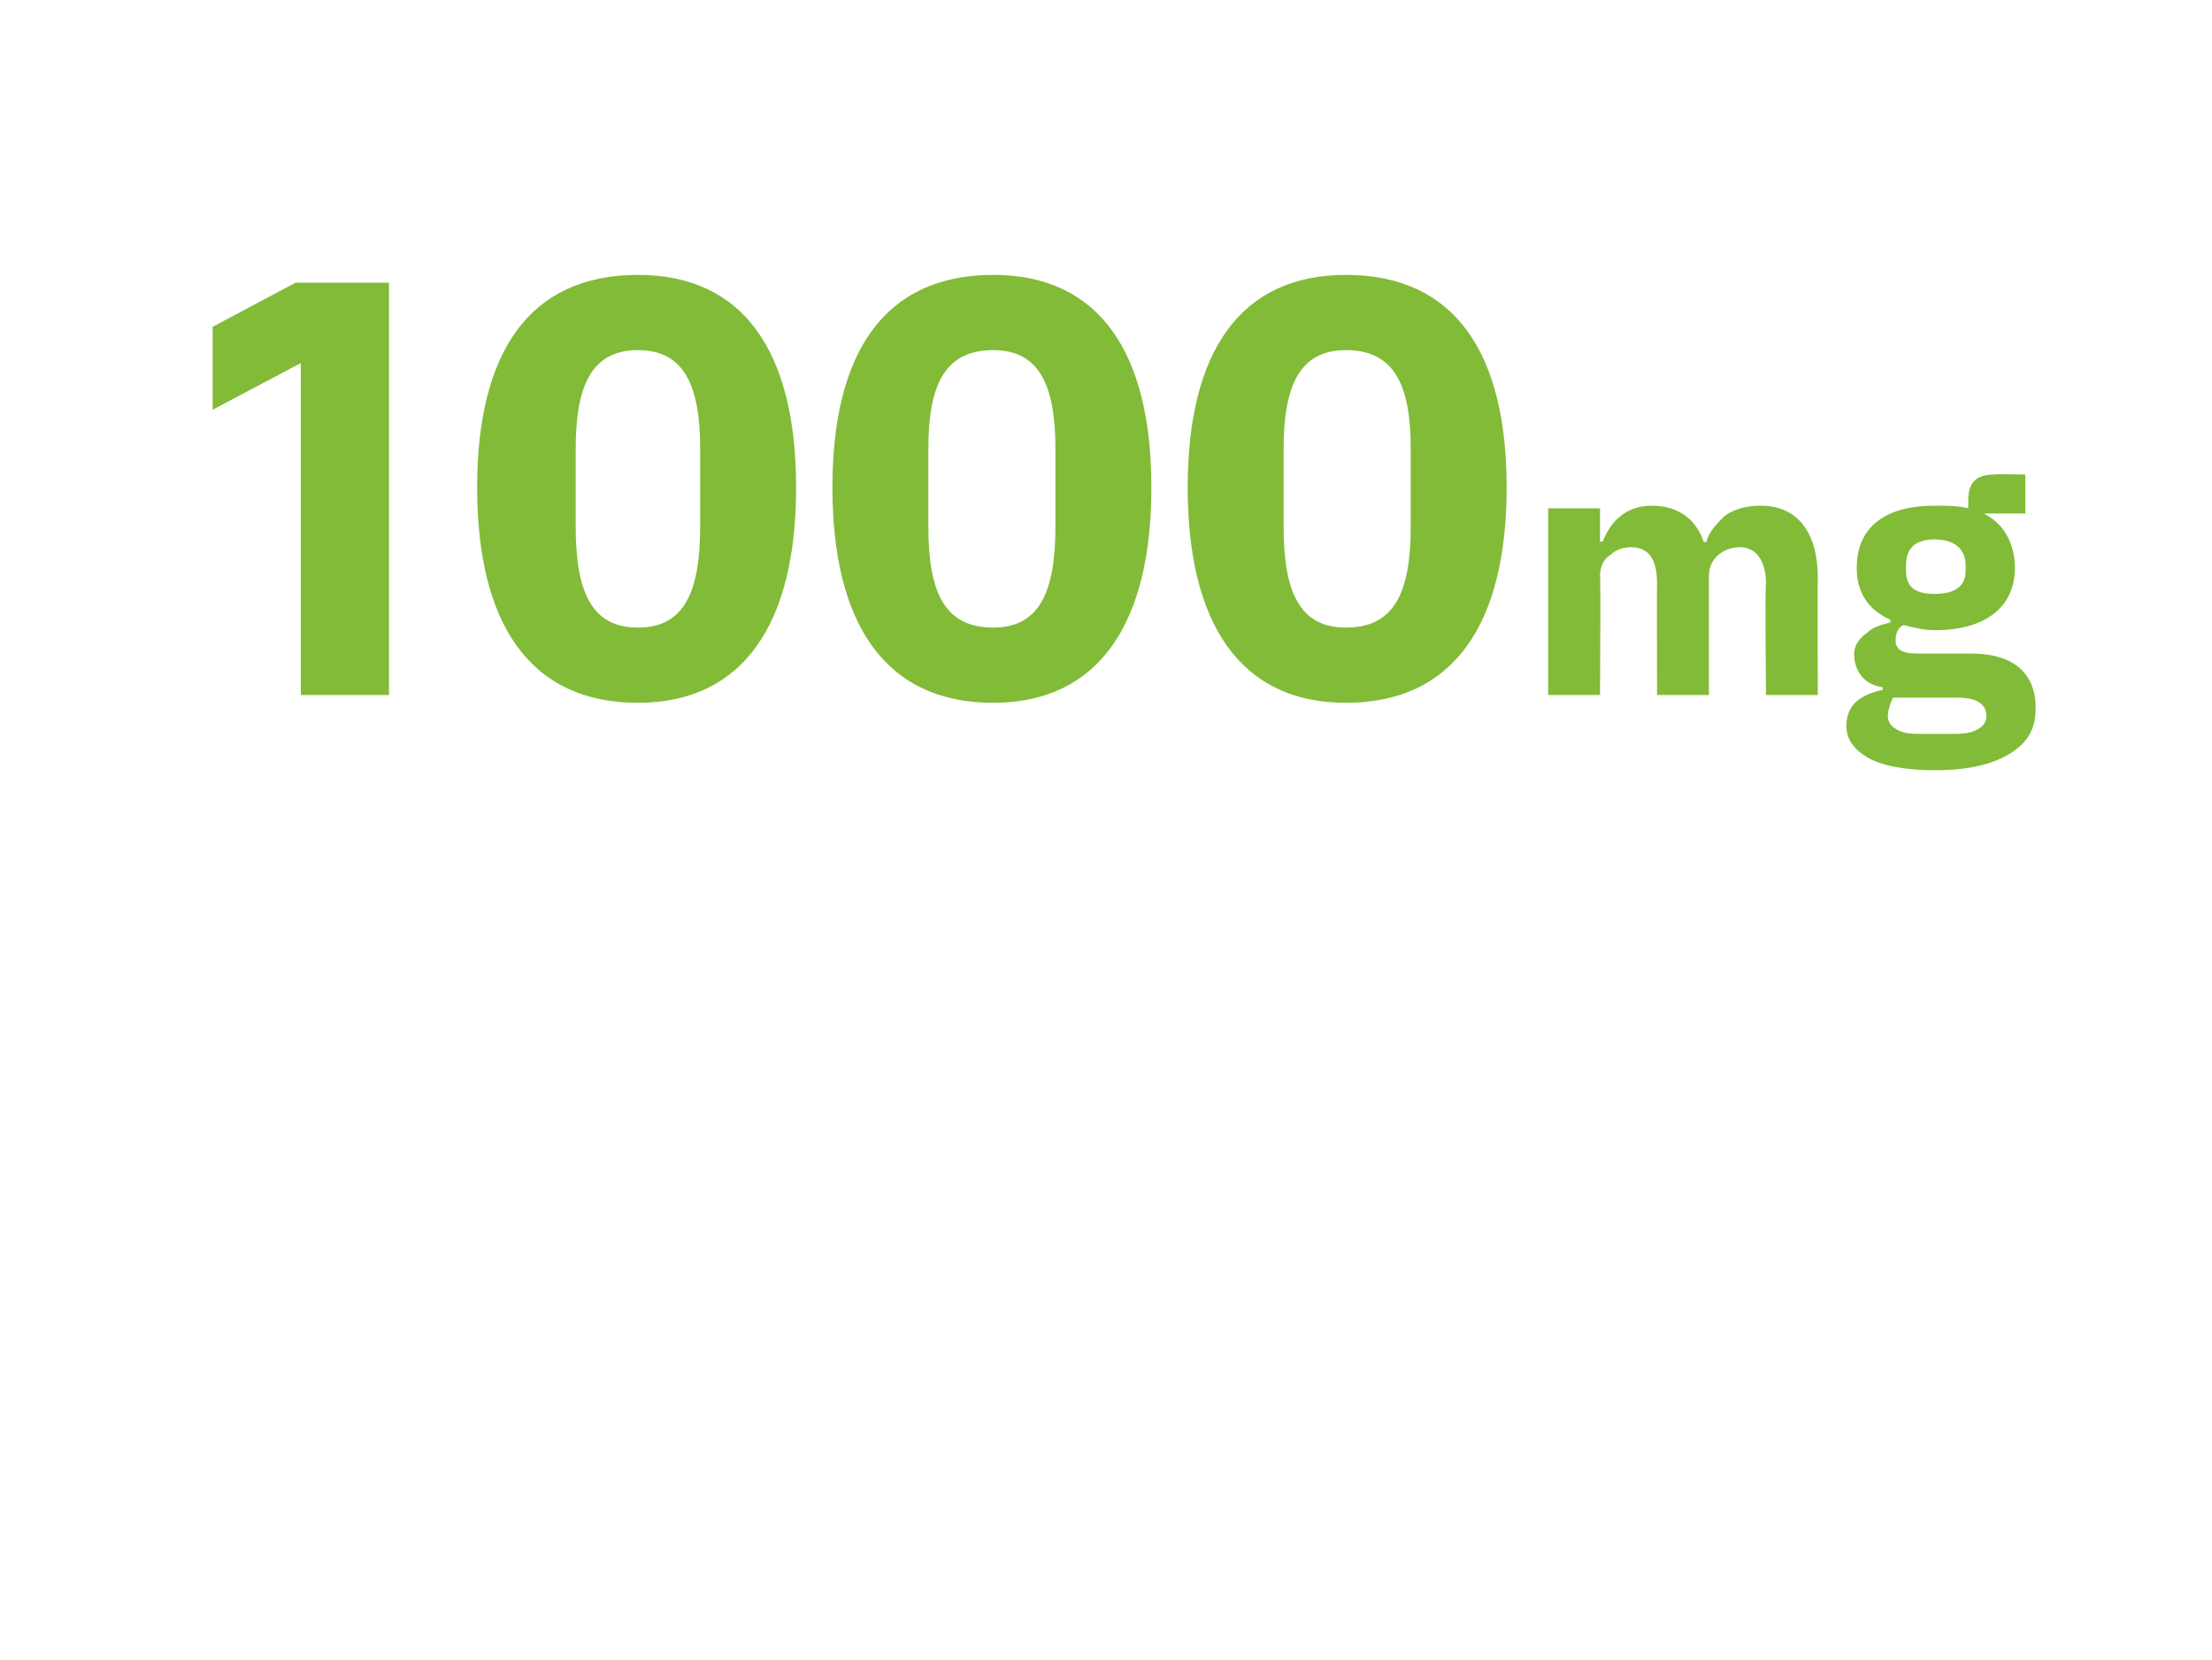 <?xml version="1.0" standalone="no"?><!DOCTYPE svg PUBLIC "-//W3C//DTD SVG 1.1//EN" "http://www.w3.org/Graphics/SVG/1.1/DTD/svg11.dtd"><svg xmlns="http://www.w3.org/2000/svg" version="1.1" width="85.3px" height="64px" viewBox="0 -9 85.3 64" style="top:-9px">  <desc>1000mg</desc>  <defs/>  <g id="Polygon189386">    <path d="M 11.4 1.9 L 15 1.9 L 15 17.8 L 11.6 17.8 L 11.6 5 L 8.2 6.8 L 8.2 3.6 L 11.4 1.9 Z M 30.7 9.8 C 30.7 4.6 28.7 1.6 24.6 1.6 C 20.4 1.6 18.4 4.6 18.4 9.8 C 18.4 15 20.4 18.1 24.6 18.1 C 28.7 18.1 30.7 15 30.7 9.8 Z M 22.2 11.3 C 22.2 11.3 22.2 8.3 22.2 8.3 C 22.2 5.9 22.8 4.5 24.6 4.5 C 26.4 4.5 27 5.9 27 8.3 C 27 8.3 27 11.3 27 11.3 C 27 13.8 26.4 15.2 24.6 15.2 C 22.8 15.2 22.2 13.8 22.2 11.3 Z M 44.4 9.8 C 44.4 4.6 42.4 1.6 38.3 1.6 C 34.1 1.6 32.1 4.6 32.1 9.8 C 32.1 15 34.1 18.1 38.3 18.1 C 42.4 18.1 44.4 15 44.4 9.8 Z M 35.8 11.3 C 35.8 11.3 35.8 8.3 35.8 8.3 C 35.8 5.9 36.4 4.5 38.3 4.5 C 40.1 4.5 40.7 5.9 40.7 8.3 C 40.7 8.3 40.7 11.3 40.7 11.3 C 40.7 13.8 40.1 15.2 38.3 15.2 C 36.4 15.2 35.8 13.8 35.8 11.3 Z M 58.1 9.8 C 58.1 4.6 56.1 1.6 51.9 1.6 C 47.8 1.6 45.8 4.6 45.8 9.8 C 45.8 15 47.8 18.1 51.9 18.1 C 56.1 18.1 58.1 15 58.1 9.8 Z M 49.5 11.3 C 49.5 11.3 49.5 8.3 49.5 8.3 C 49.5 5.9 50.1 4.5 51.9 4.5 C 53.8 4.5 54.4 5.9 54.4 8.3 C 54.4 8.3 54.4 11.3 54.4 11.3 C 54.4 13.8 53.8 15.2 51.9 15.2 C 50.1 15.2 49.5 13.8 49.5 11.3 Z M 61.7 17.8 C 61.7 17.8 61.73 13.16 61.7 13.2 C 61.7 12.8 61.9 12.5 62.1 12.4 C 62.3 12.2 62.6 12.1 62.9 12.1 C 63.6 12.1 63.9 12.6 63.9 13.5 C 63.89 13.47 63.9 17.8 63.9 17.8 L 65.9 17.8 C 65.9 17.8 65.9 13.16 65.9 13.2 C 65.9 12.5 66.5 12.1 67.1 12.1 C 67.7 12.1 68.1 12.6 68.1 13.5 C 68.06 13.47 68.1 17.8 68.1 17.8 L 70.1 17.8 C 70.1 17.8 70.08 13.31 70.1 13.3 C 70.1 11.5 69.3 10.5 67.9 10.5 C 67.4 10.5 66.9 10.6 66.5 10.9 C 66.2 11.2 65.9 11.5 65.8 11.9 C 65.8 11.9 65.7 11.9 65.7 11.9 C 65.4 11 64.7 10.5 63.7 10.5 C 62.7 10.5 62.1 11.1 61.8 11.9 C 61.81 11.85 61.7 11.9 61.7 11.9 L 61.7 10.6 L 59.7 10.6 L 59.7 17.8 L 61.7 17.8 Z M 76 16.2 C 76 16.2 73.9 16.2 73.9 16.2 C 73.3 16.2 73.1 16 73.1 15.7 C 73.1 15.4 73.2 15.2 73.4 15.1 C 73.8 15.2 74.2 15.3 74.6 15.3 C 76.7 15.3 77.7 14.3 77.7 12.9 C 77.7 12 77.3 11.2 76.5 10.8 C 76.48 10.85 76.5 10.8 76.5 10.8 L 78.1 10.8 L 78.1 9.3 C 78.1 9.3 76.93 9.27 76.9 9.3 C 76.2 9.3 75.9 9.6 75.9 10.3 C 75.9 10.3 75.9 10.6 75.9 10.6 C 75.5 10.5 75.1 10.5 74.6 10.5 C 72.6 10.5 71.6 11.4 71.6 12.9 C 71.6 13.8 72 14.5 72.9 14.9 C 72.9 14.9 72.9 15 72.9 15 C 72.5 15.1 72.2 15.2 72 15.4 C 71.7 15.6 71.5 15.9 71.5 16.2 C 71.5 16.9 71.9 17.4 72.6 17.5 C 72.6 17.5 72.6 17.6 72.6 17.6 C 71.7 17.8 71.2 18.2 71.2 19 C 71.2 19.5 71.5 19.9 72 20.2 C 72.5 20.5 73.4 20.7 74.6 20.7 C 76.1 20.7 77 20.4 77.6 20 C 78.2 19.6 78.5 19.1 78.5 18.3 C 78.5 17 77.7 16.2 76 16.2 Z M 76.3 19.1 C 76 19.3 75.6 19.3 75.1 19.3 C 75.1 19.3 74.3 19.3 74.3 19.3 C 73.7 19.3 73.4 19.3 73.1 19.1 C 72.9 19 72.8 18.8 72.8 18.6 C 72.8 18.4 72.9 18.1 73 17.9 C 73 17.9 75.5 17.9 75.5 17.9 C 76.3 17.9 76.6 18.2 76.6 18.6 C 76.6 18.8 76.5 19 76.3 19.1 Z M 73.5 13 C 73.5 13 73.5 12.8 73.5 12.8 C 73.5 12.2 73.8 11.8 74.6 11.8 C 75.4 11.8 75.8 12.2 75.8 12.8 C 75.8 12.8 75.8 13 75.8 13 C 75.8 13.6 75.4 13.9 74.6 13.9 C 73.8 13.9 73.5 13.6 73.5 13 Z " stroke="none" fill="#82bb38"/>  </g></svg>